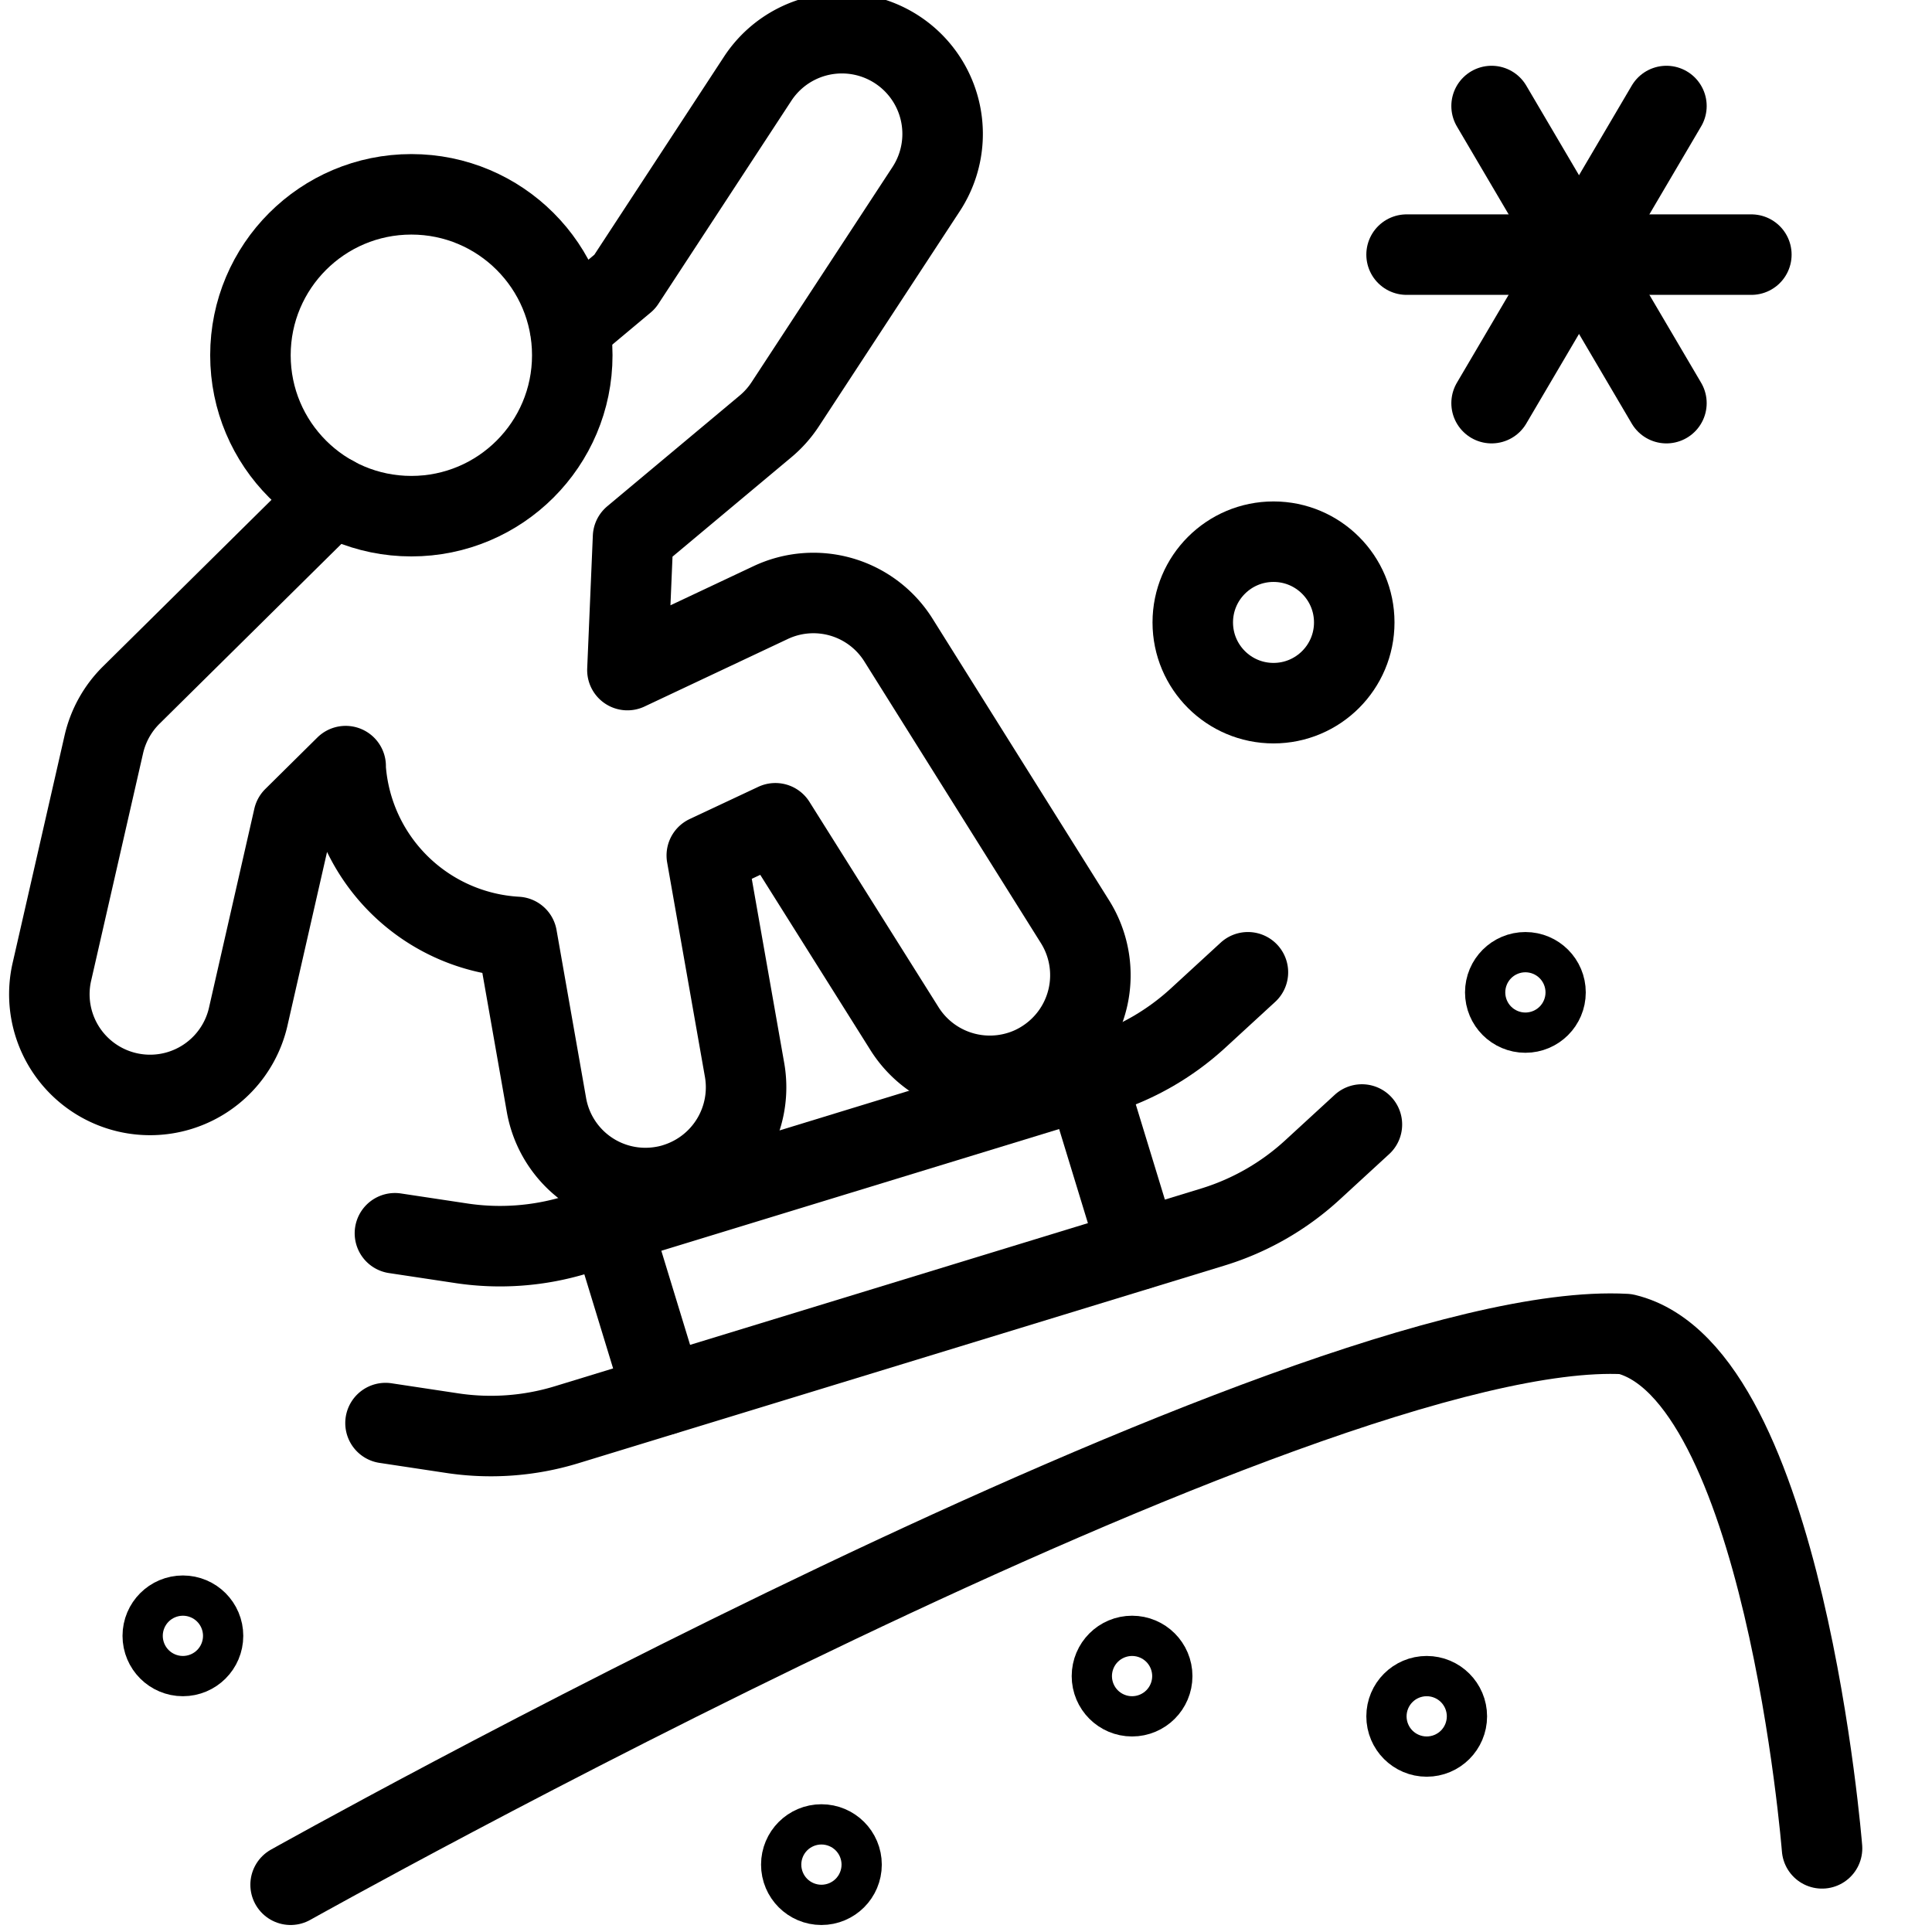 <svg xmlns="http://www.w3.org/2000/svg" viewBox="0 0 24 24"><g transform="matrix(1,0,0,1,0,0)"><defs><style>.a{fill:none;stroke:#000000;stroke-linecap:round;stroke-linejoin:round;}</style></defs><circle class="a" cx="5.11" cy="4.413" r="1.999"></circle><path class="a" d="M3.61,23.413s12.606-7.058,16.584-6.841c1.97.473,2.44,6.389,2.44,6.389"></path><path class="a" d="M4.146,6.164a1.279,1.279,0,0,0-.131.113L1.63,8.635a1.255,1.255,0,0,0-.34.611L.641,12.088a1.251,1.251,0,0,0,2.439.557l.567-2.488.647-.64,0,.032a2.261,2.261,0,0,0,2.127,2.09l.367,2.086a1.248,1.248,0,0,0,1.447,1.014,1.108,1.108,0,0,0,.174-.044,1.251,1.251,0,0,0,.841-1.4l-.47-2.668.852-.4,1.605,2.553a1.252,1.252,0,0,0,1.446.523,1.2,1.2,0,0,0,.277-.13,1.25,1.25,0,0,0,.394-1.723L11.162,7.953A1.246,1.246,0,0,0,9.57,7.487l-1.776.837.07-1.651L9.506,5.3a1.251,1.251,0,0,0,.245-.273l1.754-2.678A1.251,1.251,0,0,0,9.412.978L7.761,3.5l-.678.567"></path><path class="a" d="M4.906,15.32l.829.125a3.221,3.221,0,0,0,1.417-.105l6.5-1.989a3.2,3.2,0,0,0,1.233-.706l.617-.567"></path><path class="a" d="M4.789,17.678l.828.125A3.22,3.22,0,0,0,7.034,17.7l8.034-2.458a3.222,3.222,0,0,0,1.233-.706l.617-.567"></path><line class="a" x1="7.591" y1="15.206" x2="8.24" y2="17.329"></line><line class="a" x1="13.489" y1="13.401" x2="14.138" y2="15.524"></line><circle class="a" cx="15.82" cy="7.732" r="1.003"></circle><circle class="a" cx="18.949" cy="12.328" r="0.25"></circle><circle class="a" cx="10.204" cy="23.163" r="0.25"></circle><circle class="a" cx="14.063" cy="20.821" r="0.25"></circle><circle class="a" cx="17.723" cy="21.321" r="0.25"></circle><circle class="a" cx="2.272" cy="20.321" r="0.25"></circle><line class="a" x1="17.473" y1="3.163" x2="21.756" y2="3.163"></line><line class="a" x1="20.701" y1="1.317" x2="18.529" y2="5.008"></line><line class="a" x1="18.529" y1="1.317" x2="20.701" y2="5.008"></line></g></svg>